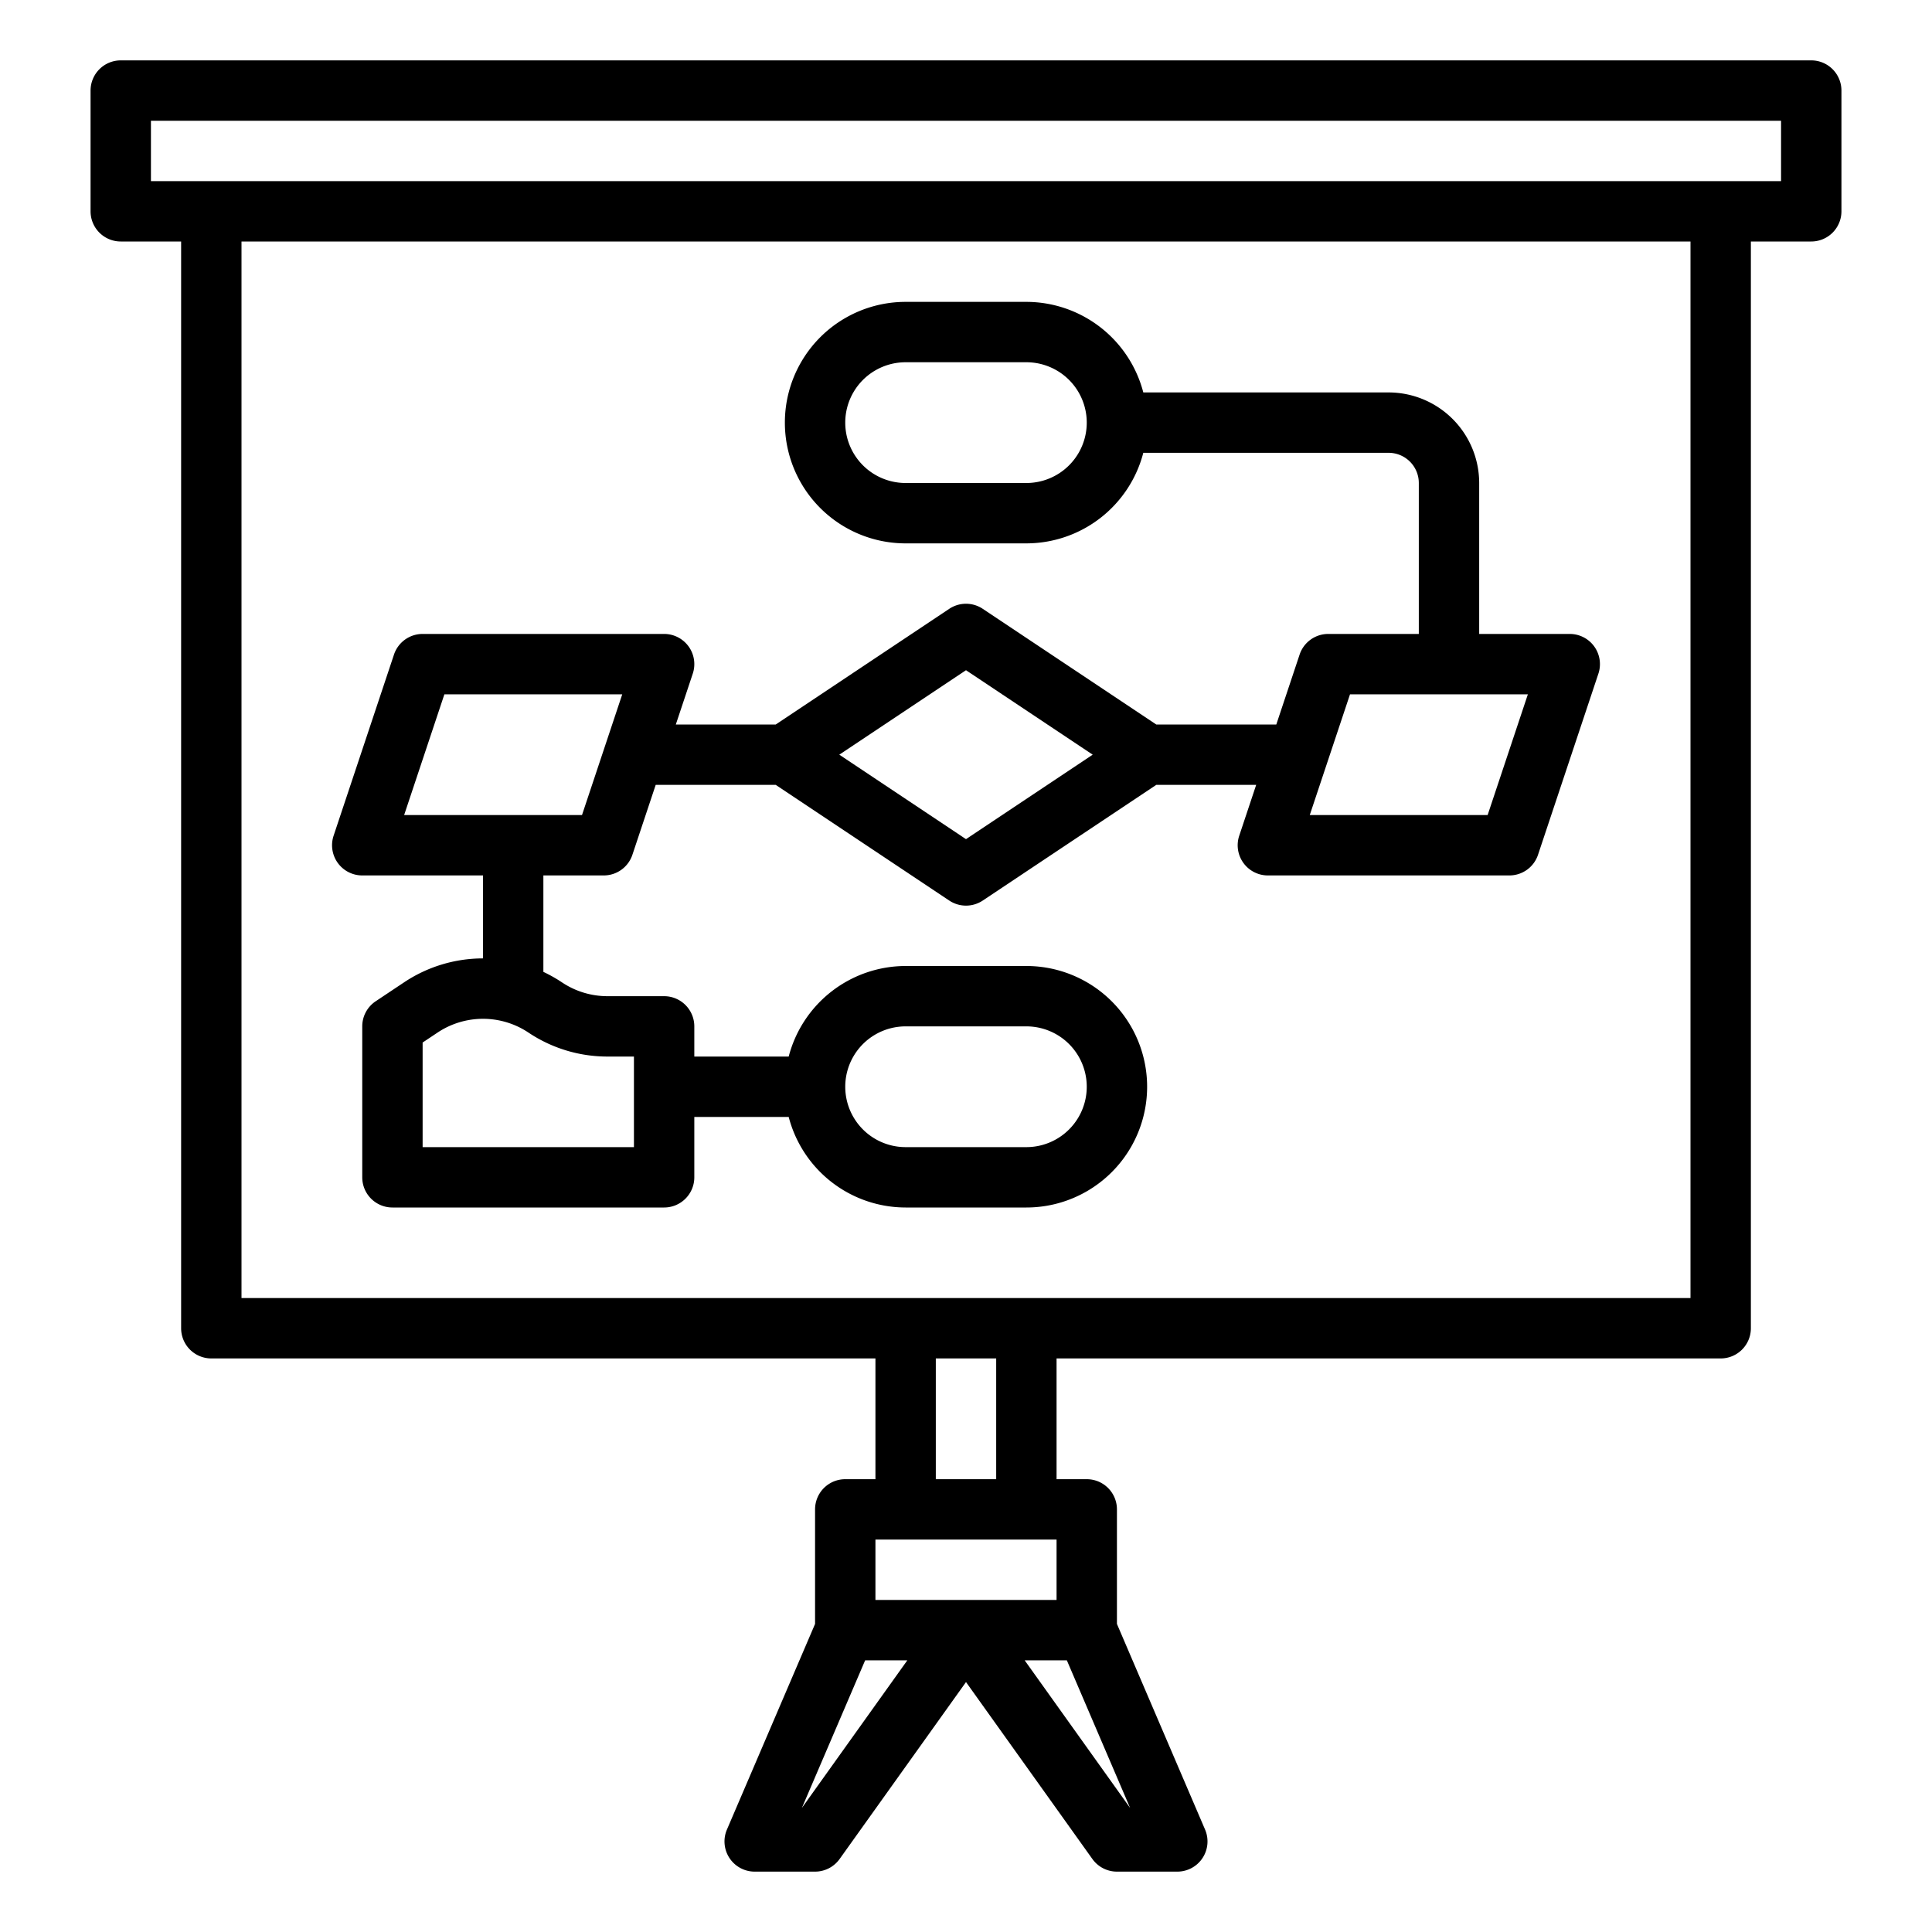 <?xml version="1.0"?>
<svg xmlns="http://www.w3.org/2000/svg" id="outline" viewBox="0 0 512 512" width="512" height="512"><path d="M480,16H32a8,8,0,0,0-8,8V56a8,8,0,0,0,8,8H48V352a8,8,0,0,0,8,8H232v32h-8a8,8,0,0,0-8,8v30.357l-23.354,54.492A8,8,0,0,0,200,496h16a8,8,0,0,0,6.51-3.351L256,445.763l33.49,46.886A8,8,0,0,0,296,496h16a8,8,0,0,0,7.354-11.151L296,430.357V400a8,8,0,0,0-8-8h-8V360H456a8,8,0,0,0,8-8V64h16a8,8,0,0,0,8-8V24A8,8,0,0,0,480,16ZM232,408h48v16H232Zm-19.494,71.128L229.275,440h11.179ZM271.545,440h11.179l16.77,39.128ZM264,392H248V360h16Zm184-48H64V64H448ZM472,48H40V32H472Z"/><path d="M96,232h32v21.986a37.7,37.7,0,0,0-20.941,6.361l-7.496,4.997A7.999,7.999,0,0,0,96,272v40a8,8,0,0,0,8,8h72a8,8,0,0,0,8-8V296h25.013A32.058,32.058,0,0,0,240,320h32a32,32,0,0,0,0-64H240a32.058,32.058,0,0,0-30.987,24H184v-8a8,8,0,0,0-8-8H161.009a21.689,21.689,0,0,1-12.067-3.653A38.111,38.111,0,0,0,144,257.559V232h16a8,8,0,0,0,7.59-5.47L173.767,208h31.812l45.984,30.656a7.999,7.999,0,0,0,8.875,0L306.422,208h26.478l-4.49,13.47A8,8,0,0,0,336,232h64a8,8,0,0,0,7.59-5.47l16-48A8,8,0,0,0,416,168H392V128a24.027,24.027,0,0,0-24-24H302.987A32.058,32.058,0,0,0,272,80H240a32,32,0,0,0,0,64h32a32.058,32.058,0,0,0,30.987-24H368a8.009,8.009,0,0,1,8,8v40H352a8,8,0,0,0-7.59,5.47L338.233,192H306.422L260.438,161.344a8.001,8.001,0,0,0-8.875,0L205.578,192H179.1l4.49-13.47A8,8,0,0,0,176,168H112a8,8,0,0,0-7.59,5.47l-16,48A8,8,0,0,0,96,232Zm144,40h32a16,16,0,0,1,0,32H240a16,16,0,0,1,0-32Zm-78.991,8H168v24H112V276.281l3.934-2.622a21.699,21.699,0,0,1,24.133,0A37.629,37.629,0,0,0,161.009,280ZM272,128H240a16,16,0,0,1,0-32h32a16,16,0,0,1,0,32Zm85.766,56h47.135l-10.666,32H347.1ZM256,177.615,289.578,200,256,222.385,222.422,200ZM117.766,184h47.135l-10.666,32H107.1Z"/></svg>
